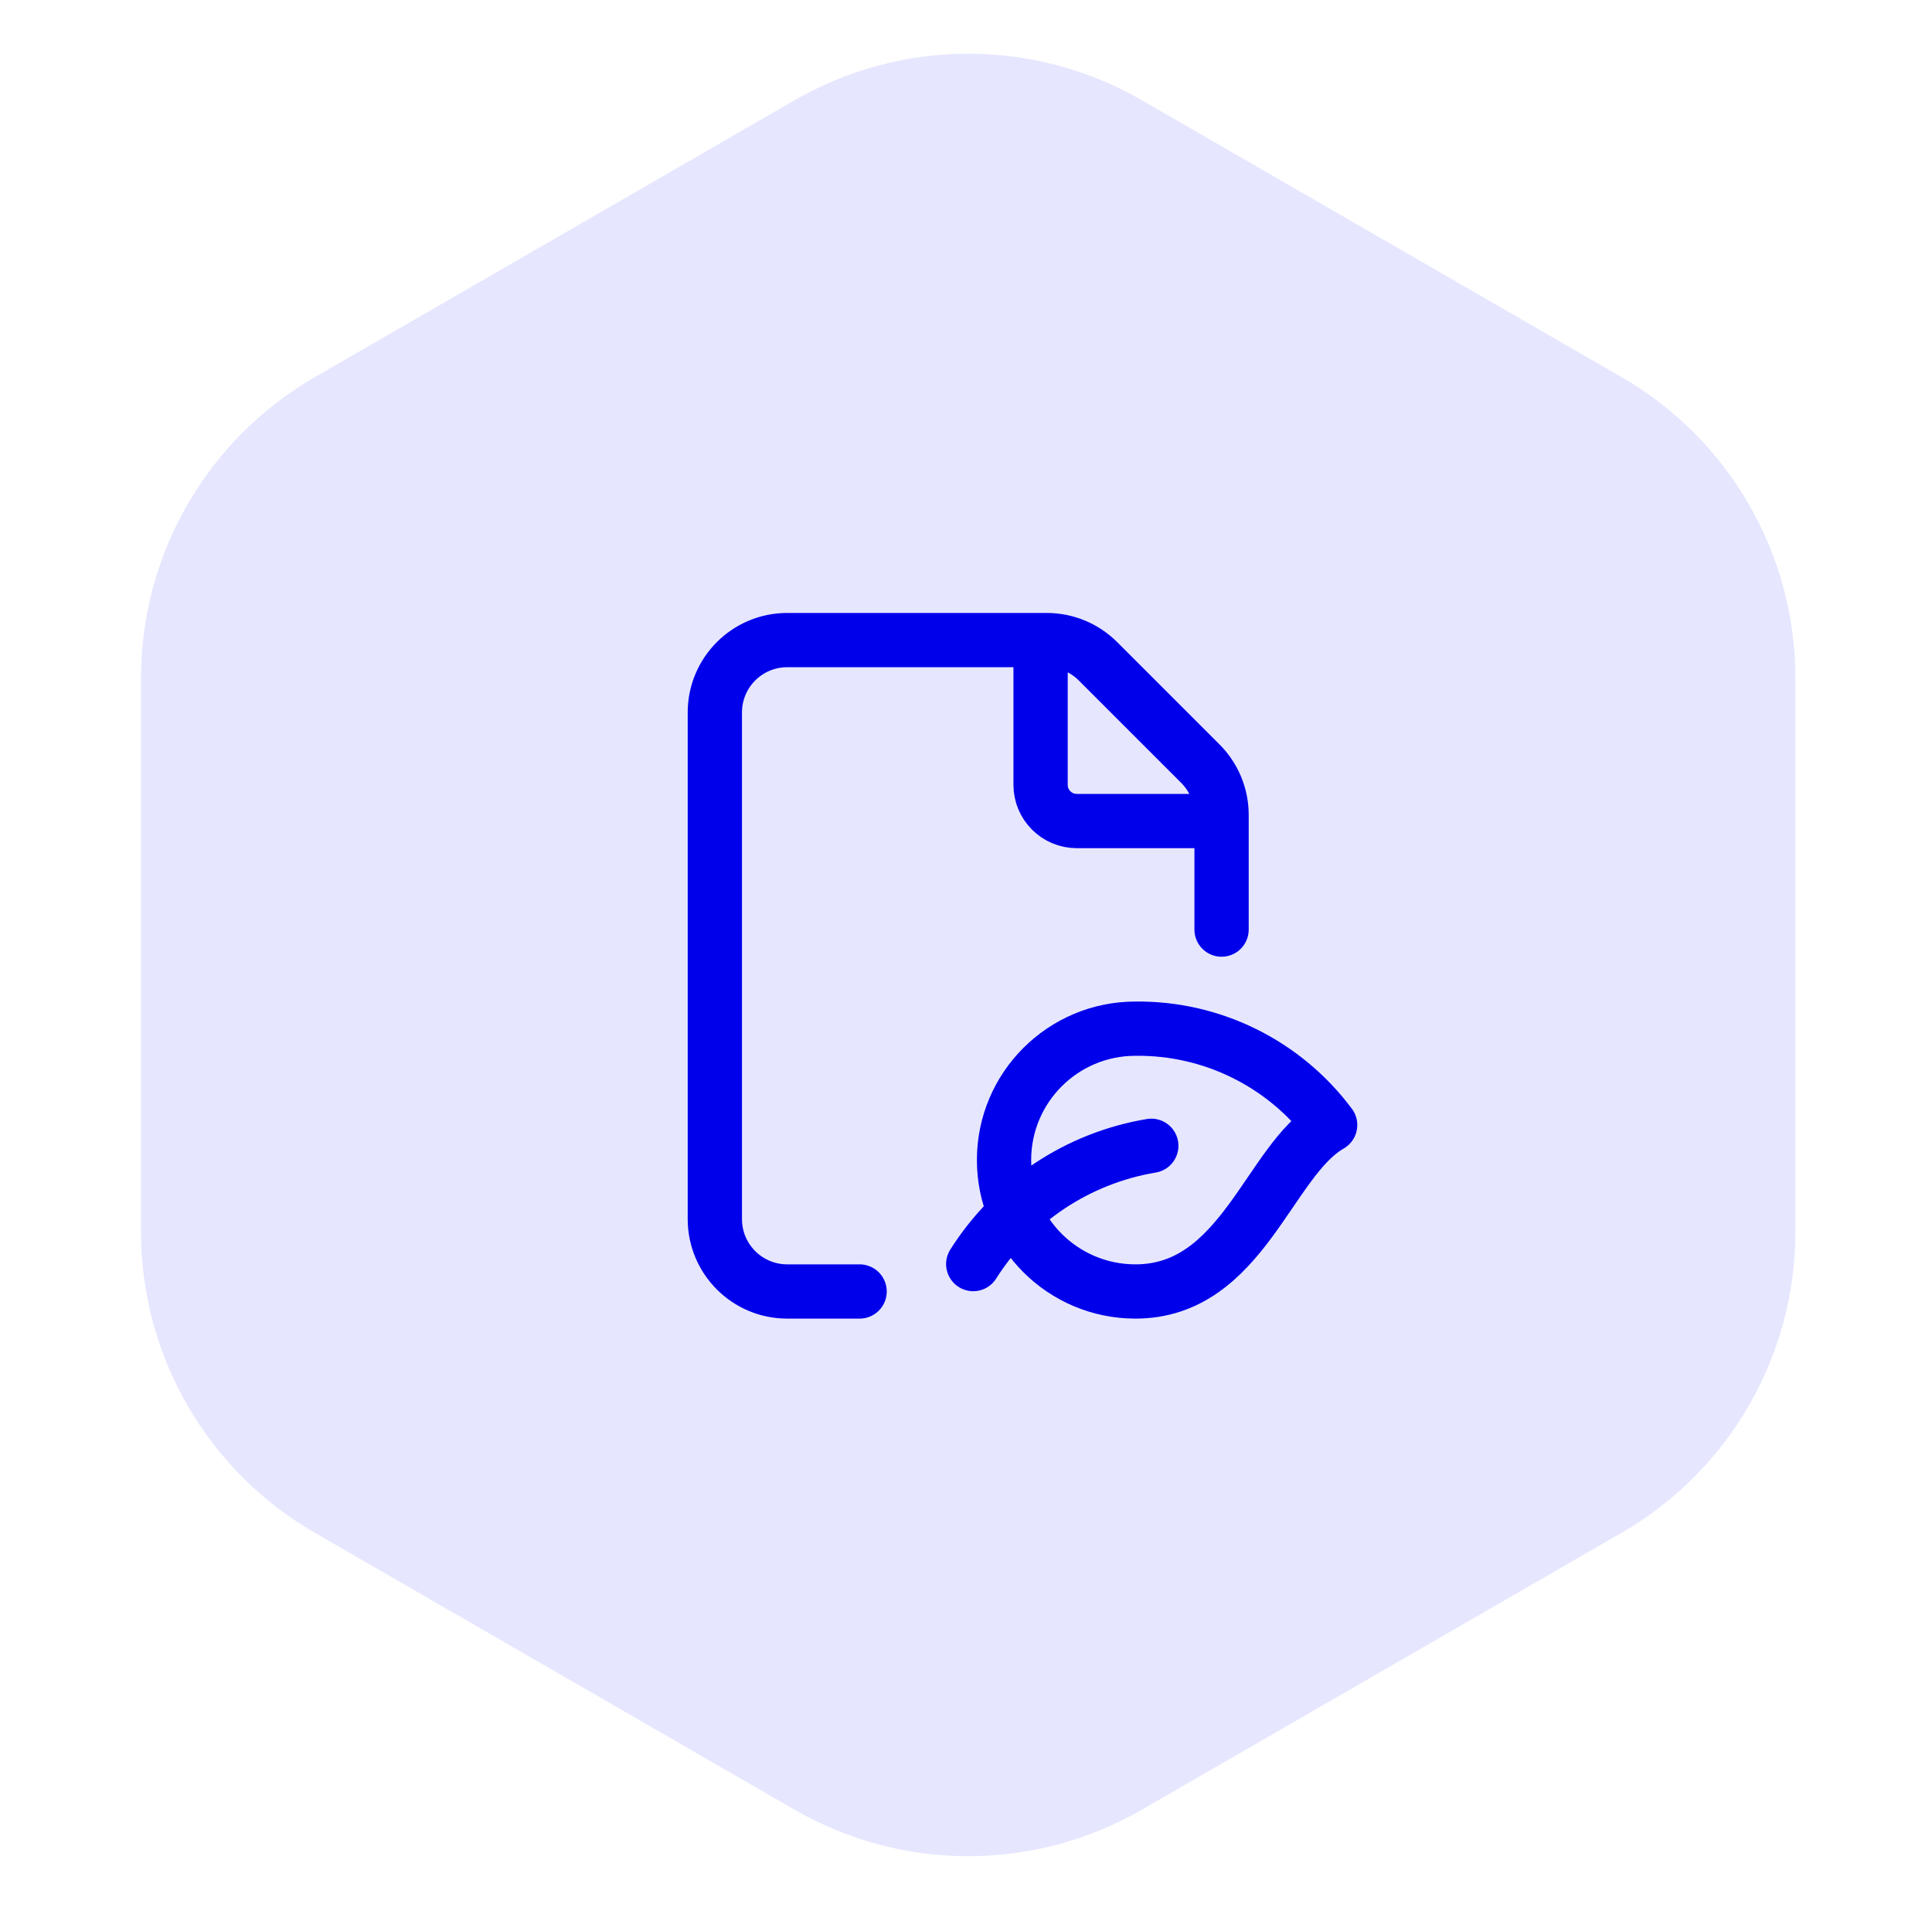 <svg width="89" height="88" viewBox="0 0 89 88" fill="none" xmlns="http://www.w3.org/2000/svg">
<path d="M36.602 83.381C41.552 86.239 47.651 86.239 52.602 83.381L74.707 70.619C79.657 67.761 82.707 62.479 82.707 56.762V31.238C82.707 25.521 79.657 20.239 74.707 17.381L52.602 4.619C47.651 1.761 41.552 1.761 36.602 4.619L14.496 17.381C9.546 20.239 6.496 25.521 6.496 31.238V56.762C6.496 62.479 9.546 67.761 14.496 70.619L36.602 83.381Z" fill="#E6E6FF"/>
<path d="M56.273 42.831V37.542C56.273 36.658 55.921 35.81 55.296 35.185L50.58 30.469C49.955 29.844 49.107 29.492 48.223 29.492H36.264C34.423 29.492 32.93 30.985 32.93 32.827V56.17C32.93 58.012 34.423 59.505 36.264 59.505H39.599M56.273 37.829H49.603C48.682 37.829 47.936 37.083 47.936 36.162V29.492M53.036 52.792C49.651 53.358 46.667 55.341 44.833 58.242M52.306 47.396C48.962 47.396 46.252 50.107 46.252 53.45C46.252 56.794 48.962 59.505 52.306 59.505C57.238 59.505 58.449 53.449 61.275 51.835C59.168 49.005 55.834 47.355 52.306 47.396Z" stroke="#0000EB" stroke-width="2.5" stroke-linecap="round" stroke-linejoin="round"/>
</svg>
